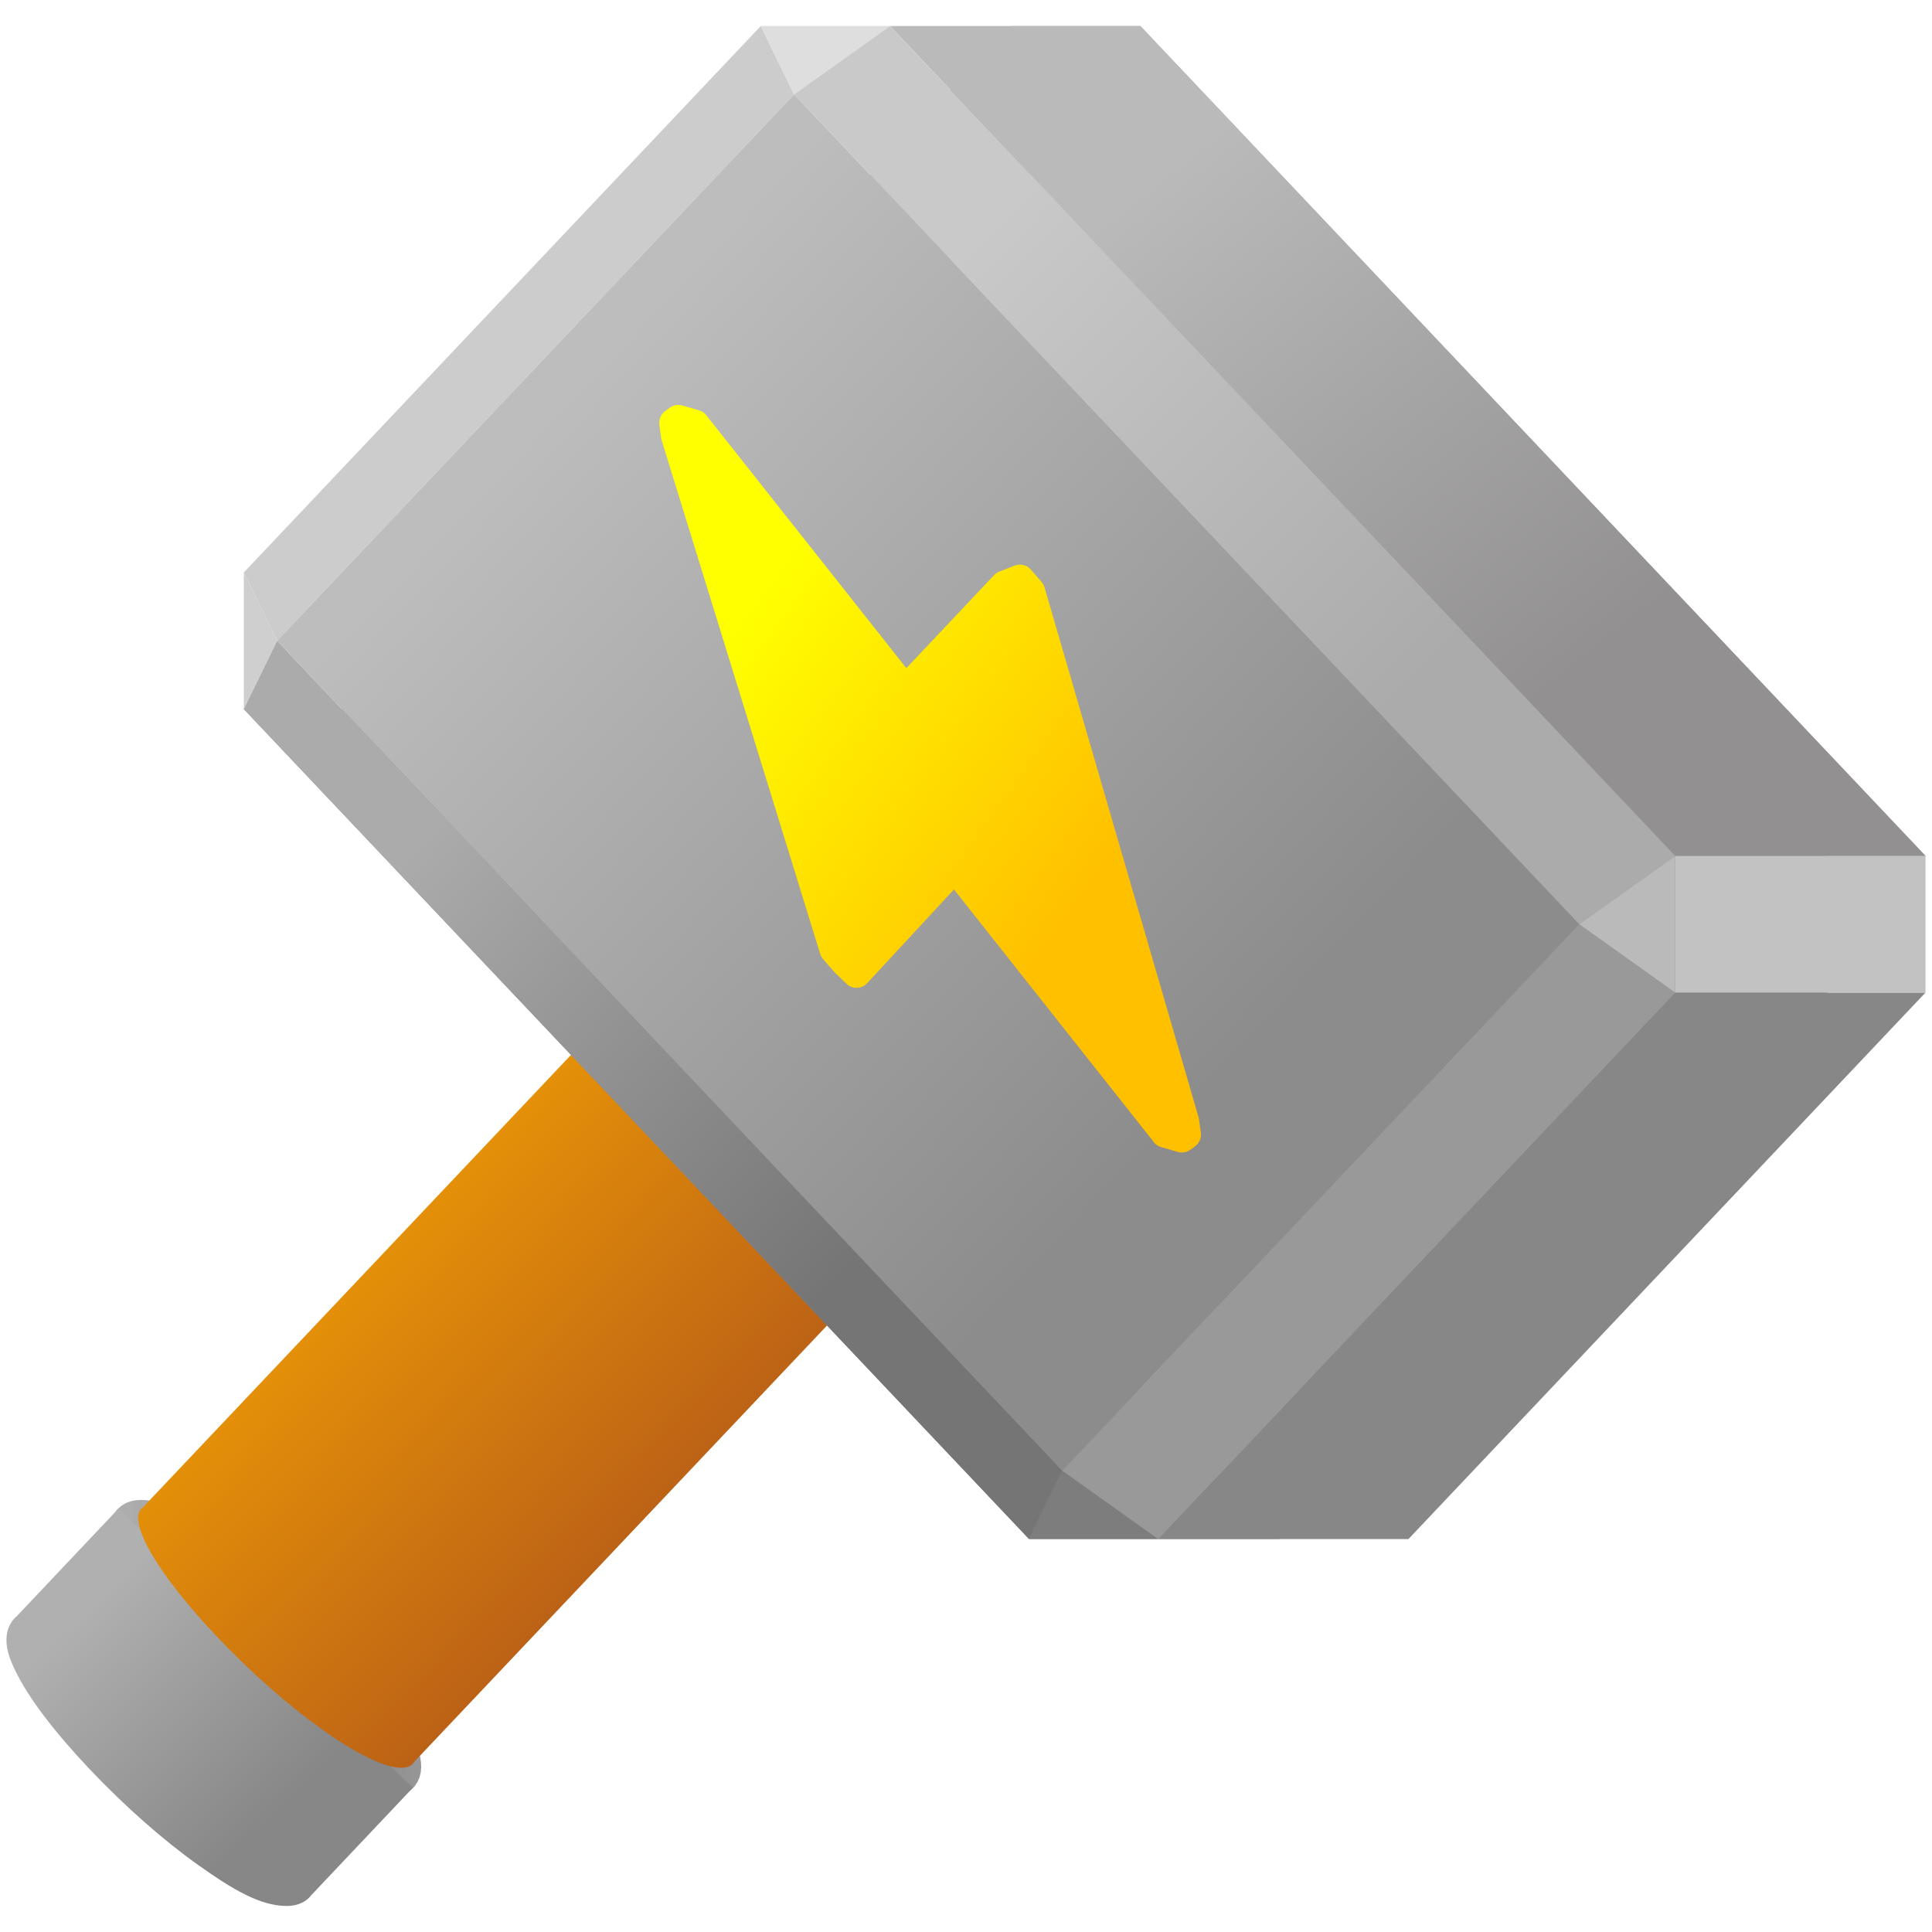 <svg class="hammer" width="40" height="40" version="1.1" viewBox="-50 -50 40 40" xmlns="http://www.w3.org/2000/svg" xmlns:xlink="http://www.w3.org/1999/xlink">
<defs>
<linearGradient id="gradient-dynamic-0" x1="2.381" x2="21.574" y1="-25.393" y2="-6.201" gradientTransform="scale(1.117 .895)" gradientUnits="userSpaceOnUse">
<stop stop-color="#bababa" offset=".22"/>
<stop stop-color="#929090" offset=".72"/>
</linearGradient>
<linearGradient id="gradient-dynamic-1" y2="1">
<stop stop-color="#bdbdbd" offset=".22"/>
<stop stop-color="#8c8c8c" offset=".72"/>
</linearGradient>
<linearGradient id="gradient-dynamic-2" x1="-2.488" x2="10.687" y1="-12.674" y2=".501" gradientTransform="scale(.851 1.175)" gradientUnits="userSpaceOnUse">
<stop stop-color="#ff0" offset=".22"/>
<stop stop-color="#ffc000" offset=".72"/>
</linearGradient>
<linearGradient id="gradient-dynamic-3" x1=".681" x2="19.099" y1="-22.516" y2="-4.097" gradientTransform="scale(.99 1.01)" gradientUnits="userSpaceOnUse">
<stop stop-color="#c9c9c9" offset=".22"/>
<stop stop-color="#ababab" offset=".72"/>
</linearGradient>
<linearGradient id="gradient-dynamic-4" x1="-11.229" x2="6.523" y1="-9.552" y2="8.201" gradientTransform="scale(.955 1.048)" gradientUnits="userSpaceOnUse">
<stop stop-color="#ababab" offset=".22"/>
<stop stop-color="#757575" offset=".72"/>
</linearGradient>
<linearGradient id="linearGradient5843" x1="-3.651" x2="24.067" y1="-20.736" y2="6.981" gradientTransform="scale(.973 1.028)" gradientUnits="userSpaceOnUse" xlink:href="#gradient-dynamic-1"/>
<linearGradient id="linearGradient5861" x1="-10.311" x2="17.407" y1="-20.736" y2="6.981" gradientTransform="scale(.973 1.028)" gradientUnits="userSpaceOnUse" xlink:href="#gradient-dynamic-1"/>
<linearGradient id="linearGradient1919" x1="-47.726" x2="-41.278" y1="-15.874" y2="-15.874" gradientUnits="userSpaceOnUse">
<stop stop-color="#b0b0b0" offset="0"/>
<stop stop-color="#848484" offset=".73"/>
<stop stop-color="#979797" offset="1"/>
</linearGradient>
<linearGradient id="linearGradient347-5" x1="-15.266" x2="-7.127" y1="8.069" y2="16.208" gradientTransform="matrix(1.013 0 0 .987 -34.233 -26.728)" gradientUnits="userSpaceOnUse">
<stop stop-color="#b0b0b0" offset=".22"/>
<stop stop-color="#878787" offset=".72"/>
</linearGradient>
<linearGradient id="linearGradient357-9" x1="-13.018" x2="9.624" y1="-9.578" y2="13.064" gradientTransform="matrix(.986 0 0 1.014 -34.233 -26.728)" gradientUnits="userSpaceOnUse">
<stop stop-color="#ffae00" offset=".22"/>
<stop stop-color="#ac501b" offset=".72"/>
</linearGradient>
</defs>
<g transform="translate(.134 .539)">
<g transform="translate(-.134 -.539)">
<path d="m-44.502-15.874-2.141 2.263" color="#000000" stroke-width="8.4" style="-inkscape-stroke:none"/>
<path d="m-45.749-15.874c1.449 1.531 3.121 2.722 3.823 2.722 0.701 0 0.12-1.191-1.329-2.722s-3.121-2.722-3.822-2.722c-0.702 0-0.121 1.191 1.328 2.722" fill="none" stroke="url(#linearGradient1919)" stroke-linecap="round" stroke-linejoin="round" stroke-width=".7"/>
<path d="m-47.552-18.761-2.092 2.213c-0.117 0.094-0.19 0.238-0.211 0.369-0.043 0.274 0.045 0.51 0.18 0.785 0.268 0.55 0.792 1.242 1.531 2.023 0.74 0.781 1.532 1.475 2.242 1.98 0.71 0.505 1.287 0.852 1.836 0.852 0.137 0 0.283-0.03 0.41-0.123 0.04-0.03 0.075-0.066 0.105-0.105l2.1-2.221z" color="#000000" fill="url(#linearGradient347-5)" style="-inkscape-stroke:none"/>
<path d="m-30.339-36.445-16.697 17.648c-0.359 0.236 0.242 1.323 1.522 2.676 1.449 1.531 3.122 2.721 3.824 2.721 0.131 0 0.218-0.041 0.262-0.119l16.684-17.635z" color="#000000" fill="url(#linearGradient357-9)" style="-inkscape-stroke:none"/>
</g>
<g transform="translate(-34.367 -27.267)" stroke-linecap="round" stroke-linejoin="round">
<path d="m-5.537-11.42v2.829l1.986-1.415z" fill="#7d7d7d"/>
<path d="m5.167-22.733-10.704 11.313 1.986 1.414 10.704-11.313z" fill="#999"/>
<path d="m12.705 7.177-1.986 1.414-16.256-17.182 1.986-1.415z" fill="#a6a6a6"/>
<path d="m23.409-4.137-10.704 11.314-16.256-17.183 10.704-11.313z" fill="url(#linearGradient5843)"/>
<path d="m5.167-22.733h2.676l-0.69 1.414z" fill="#bababa"/>
<path d="m13.395 8.591h-2.676l1.986-1.414z" fill="#cfcfcf"/>
<path d="m7.843-22.733-0.69 1.414 16.256 17.182 0.69-1.414z" fill="#a6a6a6"/>
<path d="m-11.282 10.607c-1.449-1.532-2.03-2.723-1.328-2.723 0.701 0 2.374 1.191 3.822 2.723 1.449 1.531 2.03 2.722 1.329 2.722-0.702 0-2.374-1.191-3.823-2.722" fill="url(#linearGradient5857)"/>
<path d="m5.443-7.071c1.449 1.531 3.121 2.722 3.822 2.722 0.702 0 0.121-1.191-1.328-2.722s-3.121-2.722-3.823-2.722c-0.701 0-0.12 1.191 1.329 2.722" fill="url(#linearGradient5859)"/>
<path d="m10.719 8.591h-5.182l-16.256-17.182h5.182z" fill="#878787"/>
<path d="m-0.016-22.733h7.859-5.183z" fill="#c2c2c2"/>
<path d="m13.395 8.591h-7.858 5.182z" fill="#a6a6a6"/>
<path d="m24.099-5.551h-5.183l-16.256-17.182h5.183z" fill="url(#gradient-dynamic-0)"/>
<path d="m13.395 8.591h-5.182l10.703-11.313h5.183z" fill="#878787"/>
<path d="m-10.719-11.42v2.829l0.69-1.415z" fill="#cfcfcf"/>
<path d="m24.099-2.722h-5.183v-2.829h5.183z" fill="#c2c2c2"/>
<path d="m-0.016-22.733-10.703 11.313 0.69 1.414 10.703-11.313z" fill="#ccc"/>
<path d="m-10.029-10.006-0.69 1.415 16.256 17.182 0.69-1.414z" fill="url(#gradient-dynamic-4)"/>
<path d="m-0.016-22.733h2.676l-1.986 1.414z" fill="#dedede"/>
<path d="m8.213 8.591h-2.676l0.69-1.414z" fill="#7d7d7d"/>
<path d="m0.674-21.319-10.703 11.313 16.256 17.183 10.704-11.314z" fill="url(#linearGradient5861)"/>
<path d="m5.033-11.159-2.055 2.179-4.276-5.406-1e-3 1e-3 -0.078-0.103-0.347-0.1-0.094 0.07 0.038 0.278 3.281 10.629 0.223 0.255 0.242 0.236 2.036-2.198 4.276 5.406 1e-3 -2e-3 0.077 0.103 0.347 0.1 0.095-0.071-0.039-0.277-3.188-10.967-0.222-0.256z" fill="url(#gradient-dynamic-2)" stroke="url(#gradient-dynamic-2)" stroke-width=".6"/>
<path d="m18.916-5.551-1.985 1.414-16.257-17.182 1.986-1.414z" fill="url(#gradient-dynamic-3)"/>
<path d="m18.916-2.722-10.703 11.313-1.986-1.414 10.704-11.314z" fill="#999"/>
<path d="m18.916-2.722v-2.829l-1.985 1.414z" fill="#bababa"/>
</g>
</g>
</svg>
